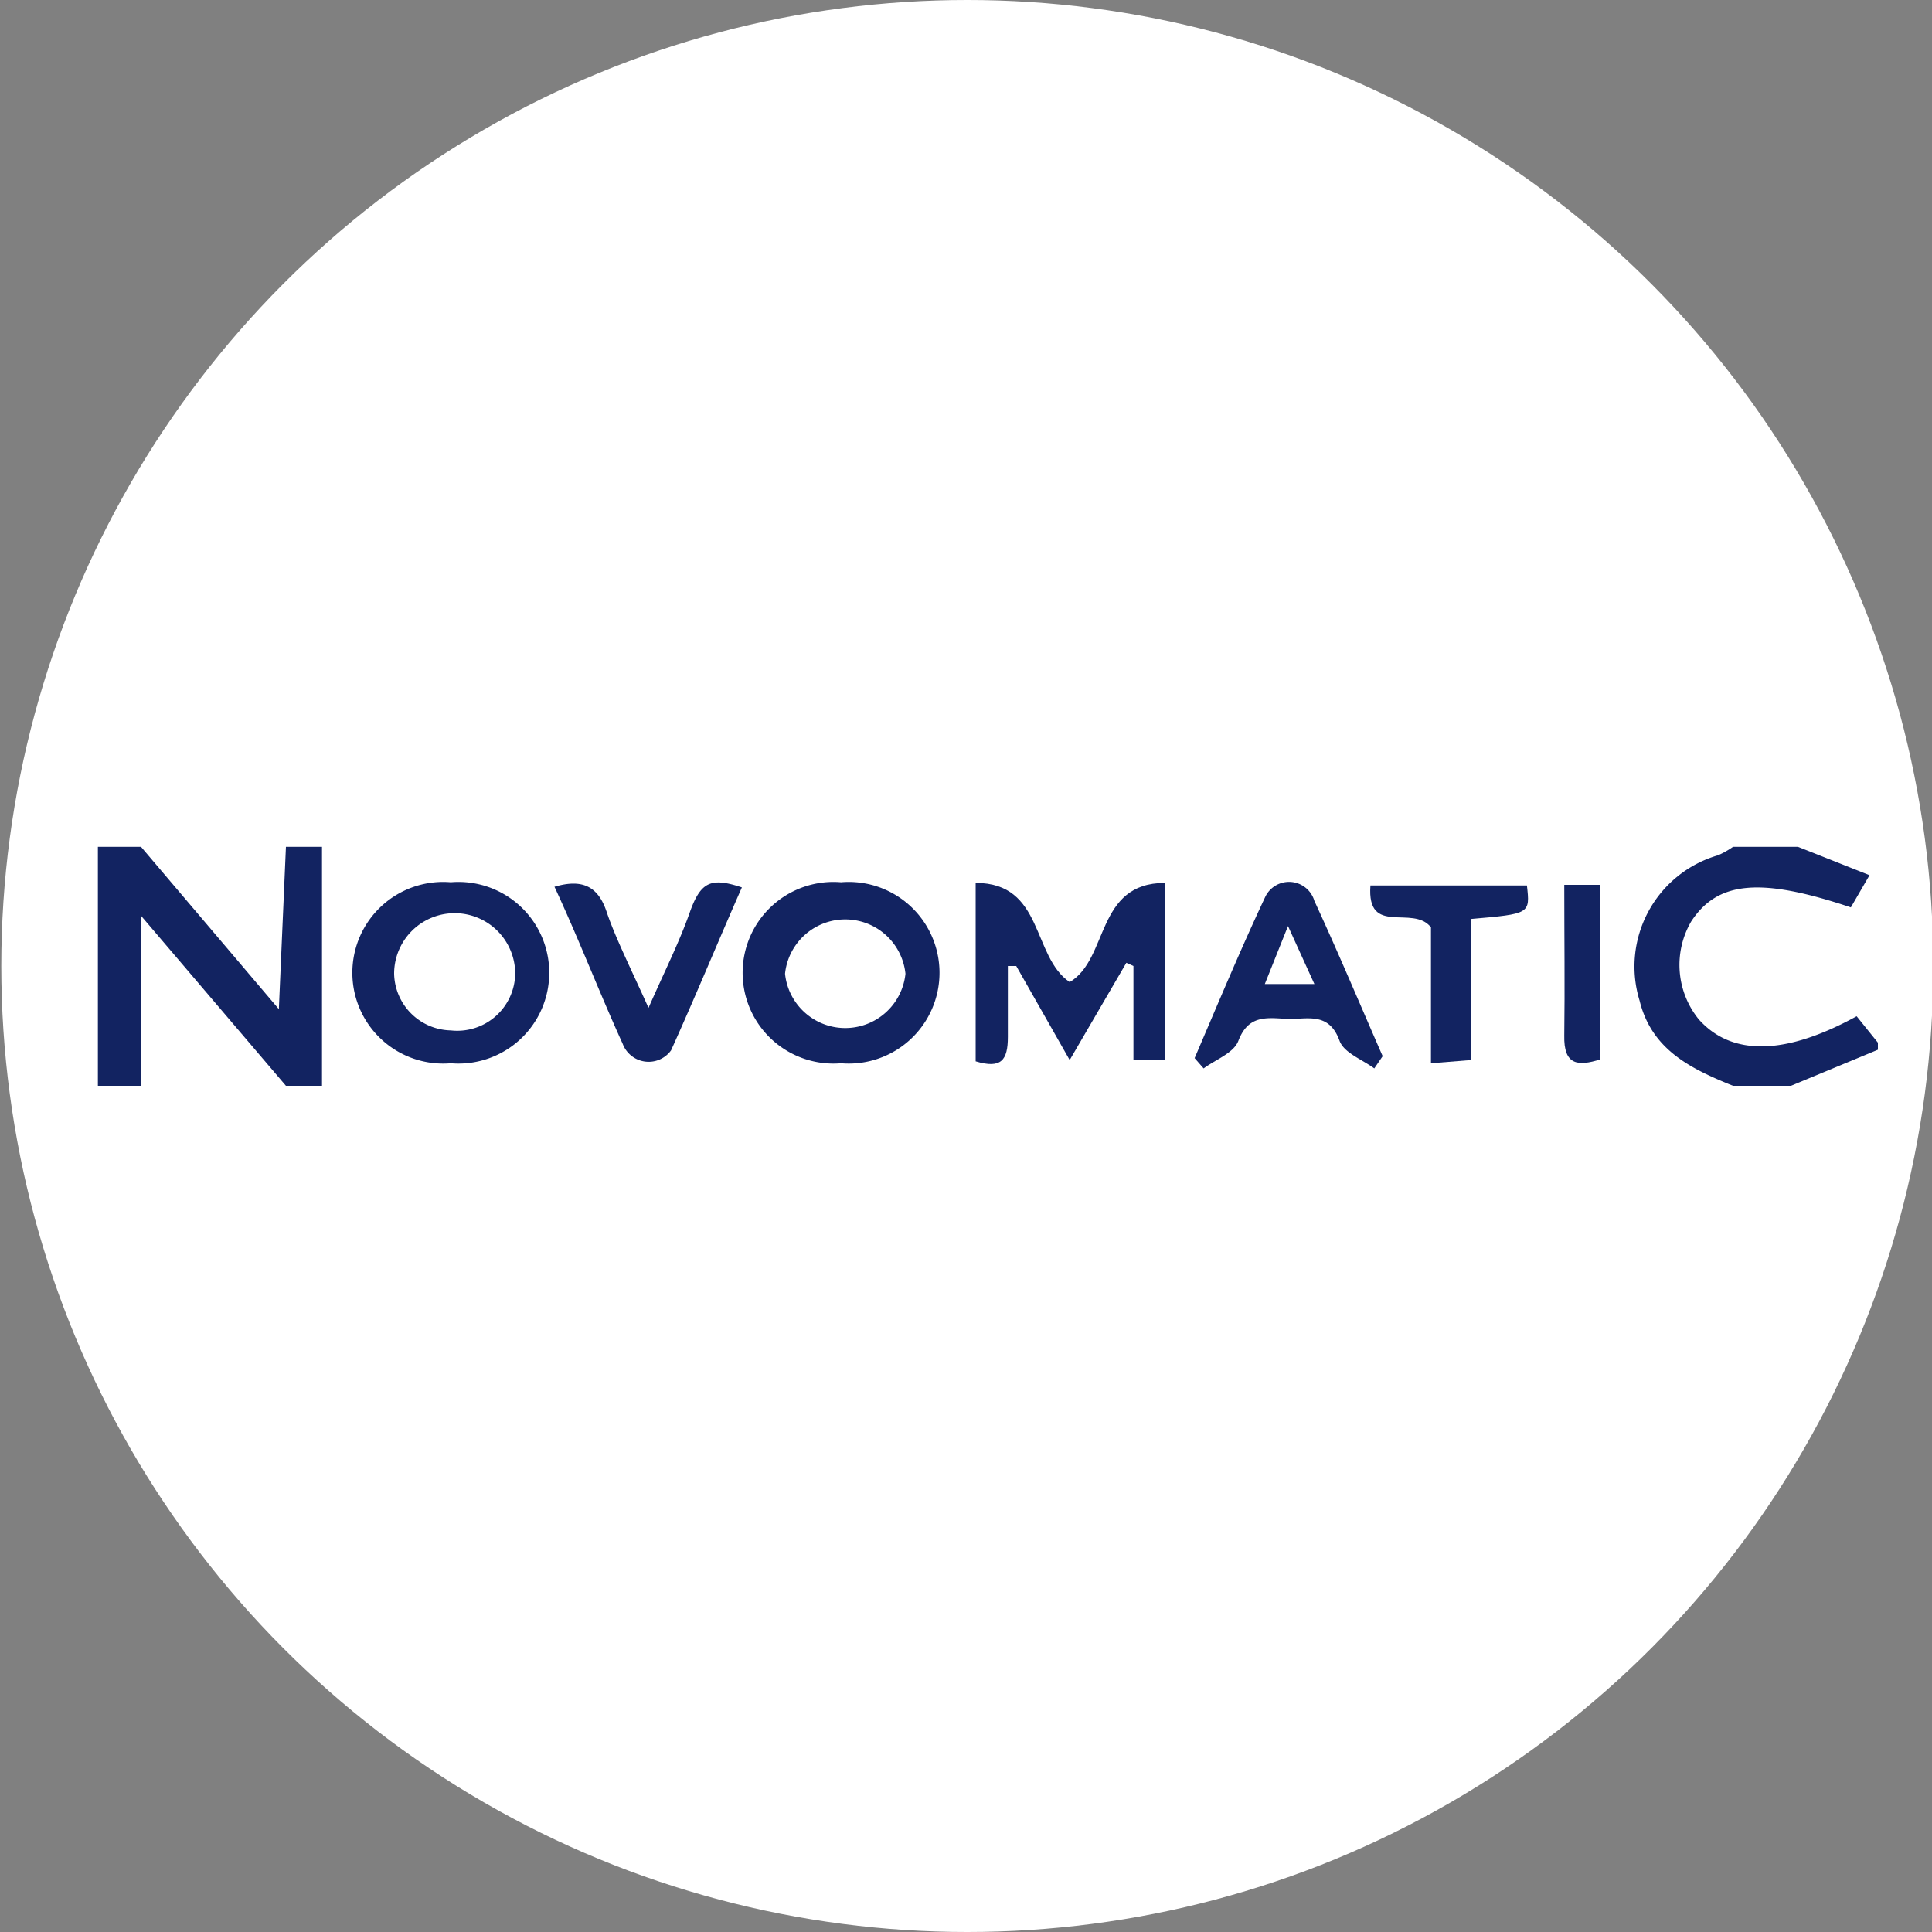 <?xml version="1.0" encoding="utf-8"?><svg id="Layer_1" data-name="Layer 1" xmlns="http://www.w3.org/2000/svg" viewBox="0 0 30 30"><rect x="0" y="0" width="30" height="30" fill="#808080" stroke="none"/><defs><style>.cls-1{fill:#fff;}.cls-2{fill:#122361;}</style></defs><circle class="cls-1" cx="15.02" cy="15" r="15"/><path class="cls-2" d="M5,13.15v3.71H4.44L2.19,14.22v2.64H1.52V13.15h.67l2.14,2.52.11-2.52Z"/><path class="cls-2" d="M27.92,13.15l1.11.44-.29.5c-1.4-.47-2.07-.41-2.48.22a1.34,1.34,0,0,0,.12,1.52c.51.57,1.34.56,2.45-.05l.33.41v.11l-1.35.56h-.9c-.64-.26-1.26-.55-1.45-1.32a1.8,1.8,0,0,1,1.22-2.26,1.34,1.34,0,0,0,.23-.13Z"/><path class="cls-2" d="M15.65,15c0,.37,0,.74,0,1.1s-.1.5-.5.38V13.71c1.06,0,.87,1.14,1.46,1.54.61-.36.4-1.54,1.48-1.54v2.75h-.49V15l-.11-.05-.88,1.51L15.78,15Z"/><path class="cls-2" d="M13.06,16.51a1.41,1.41,0,1,1,0-2.81,1.41,1.41,0,1,1,0,2.81Zm1-1.39a.94.94,0,0,0-1.87,0,.94.94,0,0,0,1.87,0Z"/><path class="cls-2" d="M7,13.7a1.41,1.41,0,1,1,0,2.81A1.41,1.41,0,1,1,7,13.7Zm1,1.42a.94.94,0,0,0-1.88,0A.9.9,0,0,0,7,16,.9.9,0,0,0,8,15.12Z"/><path class="cls-2" d="M21.34,16.59c-.19-.14-.47-.24-.54-.43-.17-.47-.53-.32-.84-.34s-.58-.05-.73.34c-.07.19-.35.29-.54.43l-.14-.16c.36-.84.71-1.68,1.1-2.51a.41.41,0,0,1,.76.07c.37.8.71,1.61,1.06,2.41Zm-.93-1.31-.41-.9-.36.9Z"/><path class="cls-2" d="M8.61,13.77c.44-.13.68,0,.81.39s.39.91.65,1.49c.25-.57.47-1,.64-1.48s.33-.55.81-.39c-.37.84-.72,1.69-1.1,2.53a.43.43,0,0,1-.75-.1C9.31,15.42,9,14.61,8.61,13.77Z"/><path class="cls-2" d="M22.84,14.27v2.19l-.62.05V14.4c-.28-.36-1,.15-.94-.65h2.43C23.76,14.19,23.76,14.19,22.84,14.27Z"/><path class="cls-2" d="M24.29,13.74h.56v2.71c-.35.11-.57.09-.56-.37C24.3,15.32,24.29,14.56,24.29,13.74Z"/></svg>